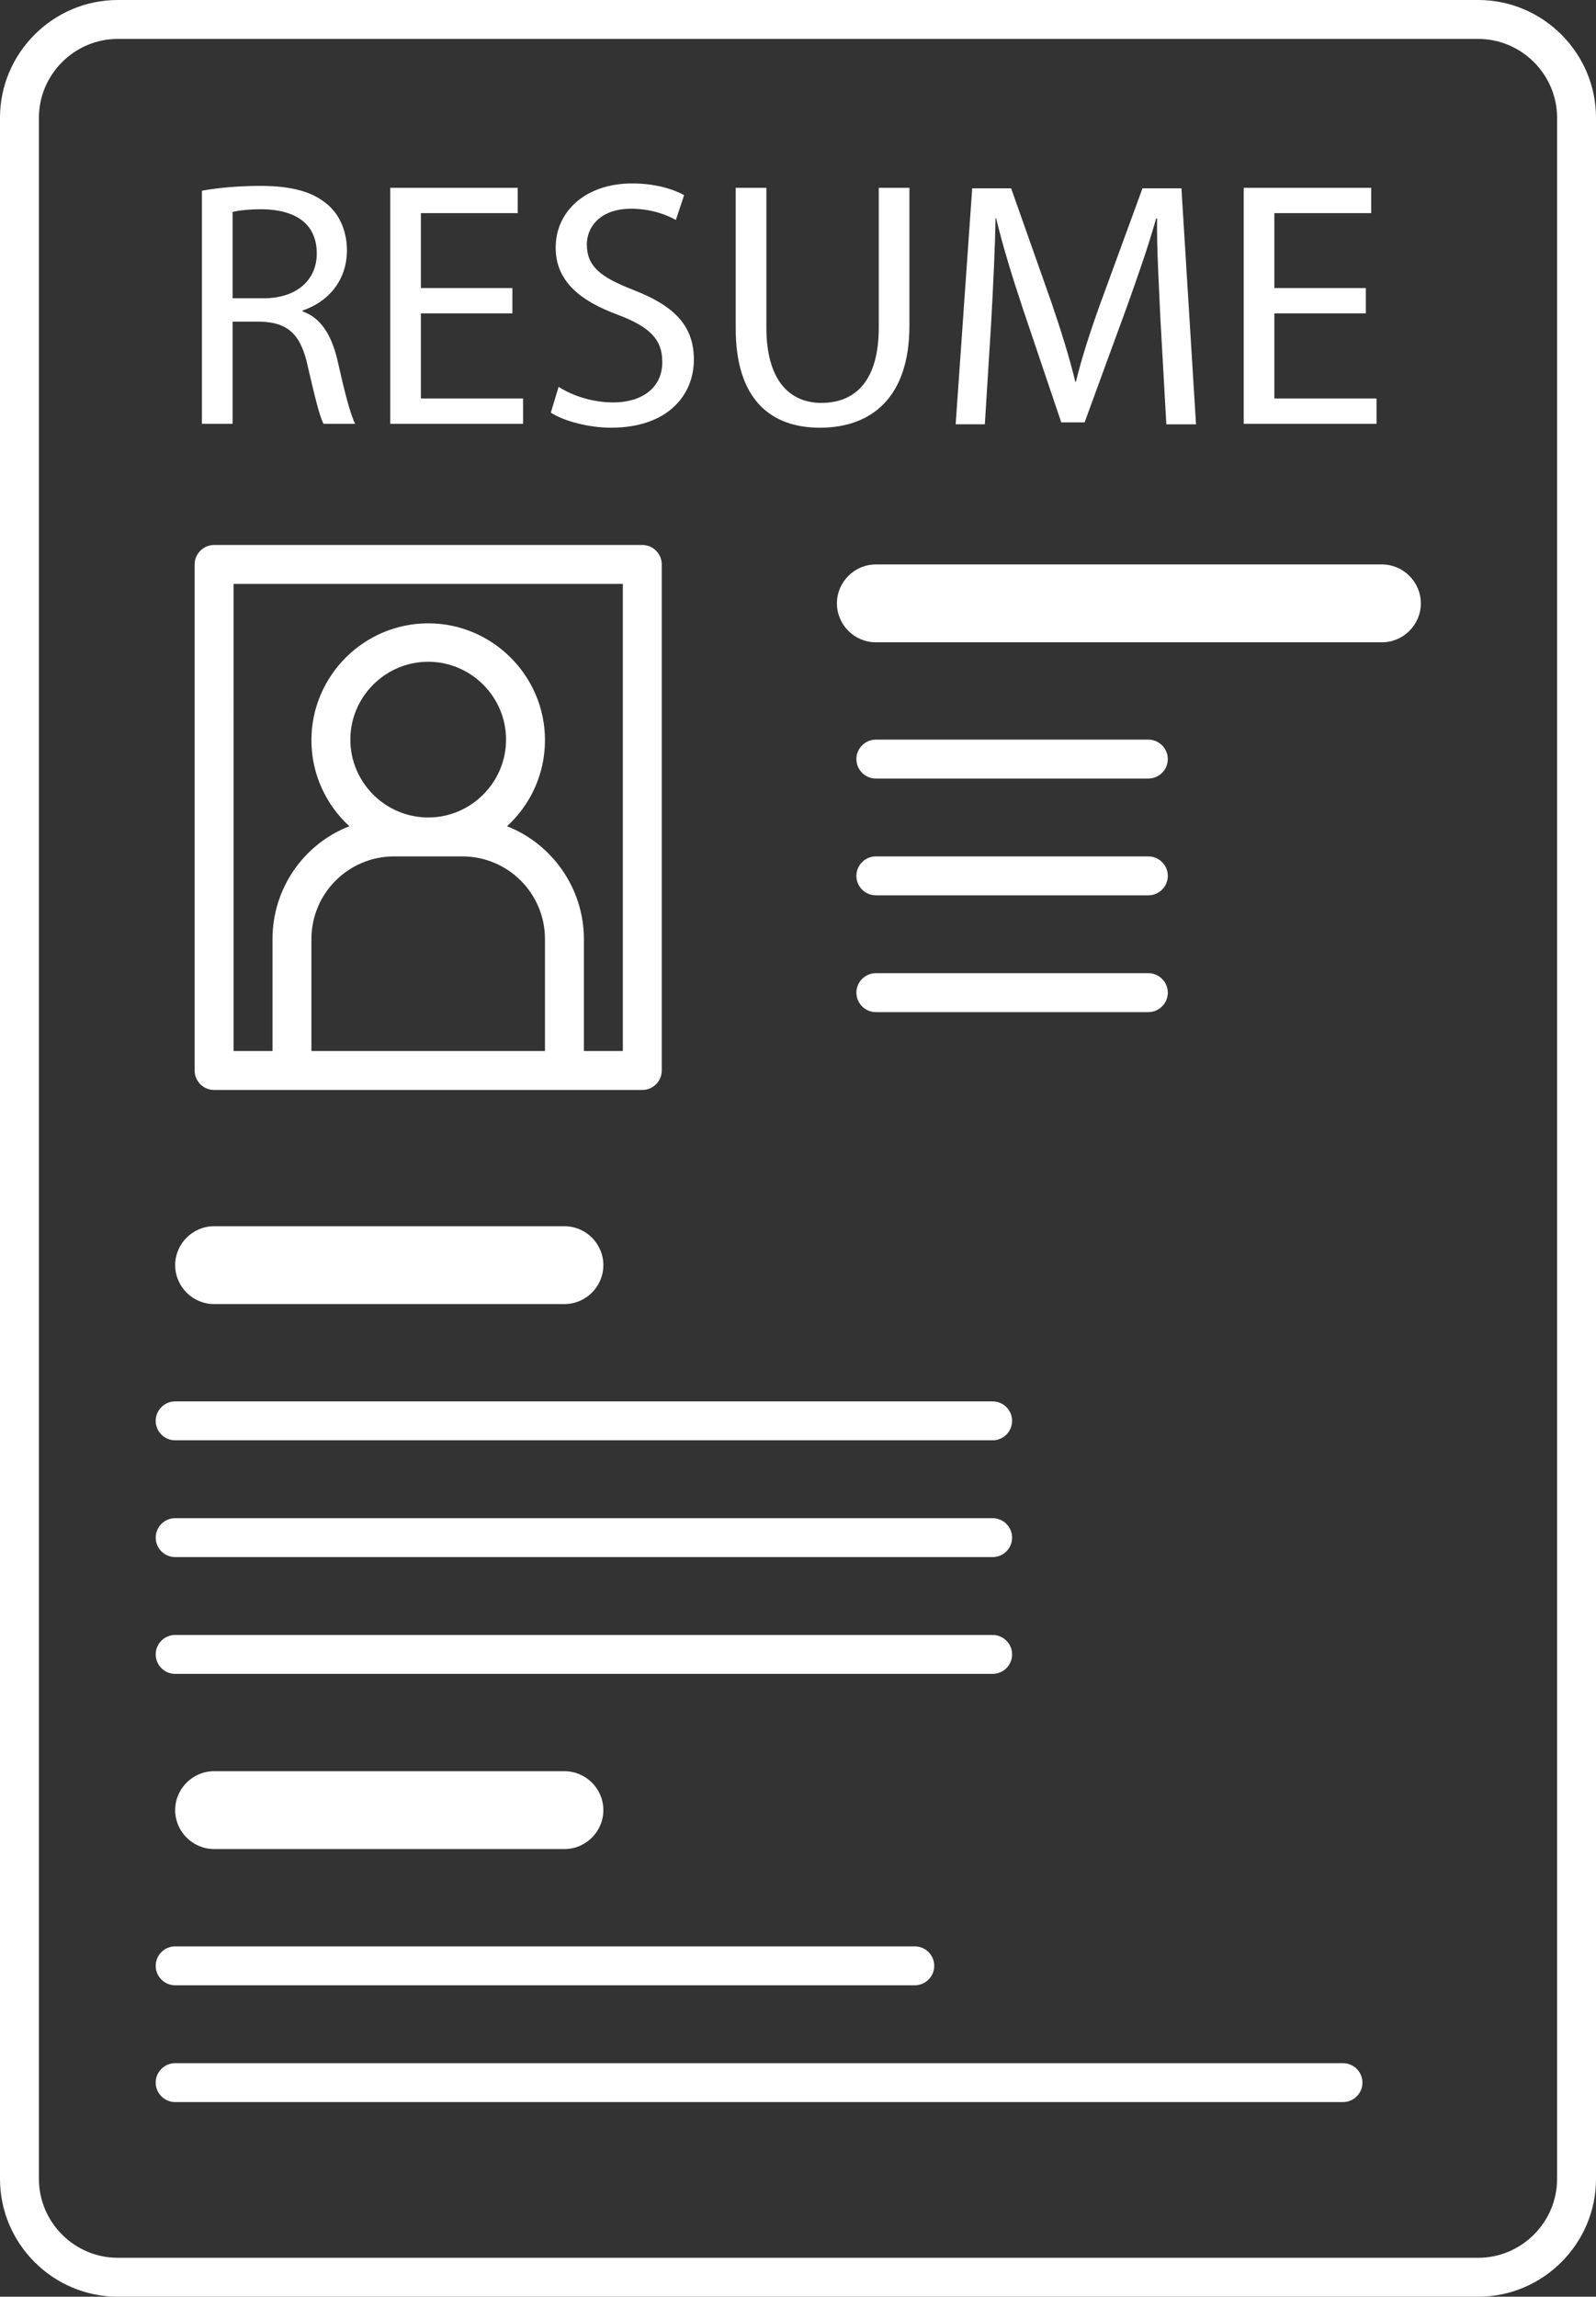 <?xml version="1.0" encoding="UTF-8" standalone="no"?><svg xmlns="http://www.w3.org/2000/svg" xmlns:xlink="http://www.w3.org/1999/xlink" fill="#ffffff" height="472" preserveAspectRatio="xMidYMid meet" version="1" viewBox="92.0 20.0 328.0 472.0" width="328" zoomAndPan="magnify"><rect x="92.0" y="20.0" width="328.0" height="472.0" fill="#333333" stroke="none"/><g id="change1_1"><path d="M395.8,20H116.2C102.9,20,92,30.9,92,44.2v423.6c0,13.3,10.9,24.2,24.2,24.2h279.6c13.3,0,24.2-10.9,24.2-24.2V44.2 C420,30.9,409.1,20,395.8,20z M412,467.8c0,8.9-7.3,16.2-16.2,16.2H116.2c-8.9,0-16.2-7.3-16.2-16.2V44.2c0-8.9,7.3-16.2,16.2-16.2 h279.6c8.9,0,16.2,7.3,16.2,16.2V467.8z" fill="inherit"/><path d="M136,244h88c2.2,0,4-1.8,4-4V136c0-2.2-1.8-4-4-4h-88c-2.2,0-4,1.8-4,4v104C132,242.2,133.8,244,136,244z M180,188 c-8.8,0-16-7.2-16-16s7.2-16,16-16s16,7.2,16,16S188.8,188,180,188z M187,196c9.4,0,17,7.6,17,17v23h-48v-23c0-9.4,7.6-17,17-17 H187z M140,140h80v96h-8v-23c0-10.5-6.6-19.6-15.8-23.2c4.8-4.4,7.8-10.7,7.8-17.7c0-13.2-10.8-24-24-24s-24,10.8-24,24 c0,7,3,13.3,7.8,17.7c-9.3,3.6-15.8,12.7-15.8,23.2v23h-8V140z" fill="inherit"/><path d="M139.7,86.1h5.9c5.7,0.2,8.3,2.7,9.7,9.4c1.4,6,2.4,10.2,3.2,11.6h6.5c-1-1.9-2.2-6.6-3.7-13.3c-1.2-5-3.4-8.5-7.1-9.8 v-0.2c5.1-1.7,9.1-6,9.1-12.4c0-3.7-1.4-7.1-3.8-9.2c-3-2.7-7.3-4-14-4c-4.3,0-8.9,0.4-12,1v47.9h6.3V86.1z M139.7,63.6 c1-0.3,3.2-0.6,6.2-0.6c6.6,0.1,11.2,2.8,11.2,9.1c0,5.5-4.2,9.2-10.9,9.2h-6.4V63.6z" fill="inherit"/><path d="M199.5 101.9L178.5 101.9 178.5 84.4 197.3 84.4 197.3 79.2 178.5 79.2 178.5 63.8 198.4 63.8 198.4 58.6 172.2 58.6 172.2 107.1 199.5 107.1z" fill="inherit"/><path d="M218,102.7c-4.3,0-8.4-1.4-11.2-3.2l-1.6,5.3c2.6,1.7,7.7,3.1,12.4,3.1c11.4,0,17-6.5,17-14c0-7.1-4.2-11.1-12.4-14.3 c-6.7-2.6-9.6-4.8-9.6-9.4c0-3.3,2.5-7.3,9.1-7.3c4.4,0,7.6,1.4,9.2,2.3l1.7-5.1c-2.2-1.2-5.8-2.4-10.7-2.4 c-9.4,0-15.7,5.6-15.7,13.2c0,6.8,4.9,10.9,12.8,13.8c6.6,2.5,9.1,5.1,9.1,9.6C228.2,99.3,224.4,102.7,218,102.7z" fill="inherit"/><path d="M260.5,107.9c10.5,0,18.4-6.1,18.4-21V58.6h-6.3v28.7c0,10.7-4.6,15.5-11.8,15.5c-6.5,0-11.3-4.6-11.3-15.5V58.6h-6.3v28.6 C243.1,102.2,250.5,107.9,260.5,107.9z" fill="inherit"/><path d="M295.7,86.3c0.4-7.3,0.8-15.4,0.9-21.5h0.1c1.4,5.8,3.3,12,5.6,18.9l7.8,23.1h4.8l8.6-23.5c2.4-6.7,4.5-12.7,6.1-18.4h0.2 c-0.1,6,0.4,14.2,0.7,21l1.2,21.3h6.1l-3-48.5h-8l-8.6,23.5c-2.2,6.1-3.9,11.4-5.1,16.3H313c-1.2-5-2.9-10.4-4.9-16.3l-8.3-23.5h-8 l-3.4,48.5h6L295.7,86.3z" fill="inherit"/><path d="M374.9 101.9L353.9 101.9 353.9 84.4 372.7 84.4 372.7 79.2 353.9 79.2 353.9 63.8 373.8 63.8 373.8 58.6 347.6 58.6 347.6 107.1 374.9 107.1z" fill="inherit"/><path d="M376,136H272c-4.4,0-8,3.6-8,8s3.6,8,8,8h104c4.4,0,8-3.6,8-8S380.4,136,376,136z" fill="inherit"/><path d="M272,180h56c2.2,0,4-1.8,4-4s-1.8-4-4-4h-56c-2.2,0-4,1.8-4,4S269.8,180,272,180z" fill="inherit"/><path d="M272,204h56c2.2,0,4-1.8,4-4s-1.8-4-4-4h-56c-2.2,0-4,1.8-4,4S269.8,204,272,204z" fill="inherit"/><path d="M272,228h56c2.2,0,4-1.8,4-4s-1.8-4-4-4h-56c-2.2,0-4,1.8-4,4S269.8,228,272,228z" fill="inherit"/><path d="M128,316h168c2.2,0,4-1.8,4-4s-1.8-4-4-4H128c-2.2,0-4,1.8-4,4S125.8,316,128,316z" fill="inherit"/><path d="M128,340h168c2.2,0,4-1.8,4-4s-1.8-4-4-4H128c-2.2,0-4,1.8-4,4S125.8,340,128,340z" fill="inherit"/><path d="M128,364h168c2.2,0,4-1.8,4-4s-1.8-4-4-4H128c-2.2,0-4,1.8-4,4S125.8,364,128,364z" fill="inherit"/><path d="M128,428h152c2.2,0,4-1.8,4-4s-1.8-4-4-4H128c-2.2,0-4,1.8-4,4S125.8,428,128,428z" fill="inherit"/><path d="M368,444H128c-2.2,0-4,1.8-4,4s1.8,4,4,4h240c2.2,0,4-1.8,4-4S370.2,444,368,444z" fill="inherit"/><path d="M136,288h72c4.4,0,8-3.6,8-8s-3.6-8-8-8h-72c-4.4,0-8,3.6-8,8S131.6,288,136,288z" fill="inherit"/><path d="M136,384c-4.4,0-8,3.6-8,8s3.6,8,8,8h72c4.4,0,8-3.6,8-8s-3.6-8-8-8H136z" fill="inherit"/></g></svg>
